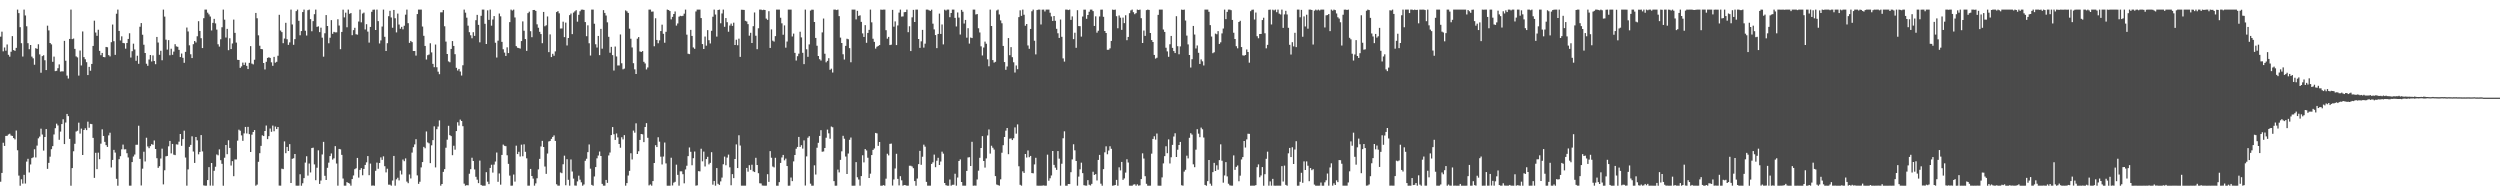 <?xml version="1.0" encoding="UTF-8"?>
<svg xmlns="http://www.w3.org/2000/svg" width="1920" height="150">
  <path d="M0 28.158h1v111.405H0zM1 24.310h1v108.504H1zM2 39.431h1v70.185H2zM3 36.453h1v75.614H3zM4 38.899h1v65.507H4zM5 34.162h1v70.151H5zM6 42.064h1v61.204H6zM7 43.513h1v59.208H7zM8 39.727h1v64.381H8zM9 27.764h1v76.626H9zM10 38.467h1v67.556H10zM11 39.044h1v67.992H11zM12 36.783h1v63.471H12zM13 7.382h1v108.001H13zM14 10.103h1v124.764H14zM15 20.882h1v121.736H15zM16 33.173h1v104.483H16zM17 43.428h1v97.560H17zM18 7.382h1v126.890H18zM19 11.853h1v129.105H19zM20 20.162h1v103.967H20zM21 33.190h1v88.773H21zM22 37.767h1v94.682H22zM23 34.546h1v91.785H23zM24 43.446h1v77.984H24zM25 44.815h1v75.996H25zM26 49.691h1v64.939H26zM27 37.000h1v83.955H27zM28 37.537h1v74.265H28zM29 34.016h1v72.206H29zM30 41.754h1v63.174H30zM31 55.840h1v42.992H31zM32 43.135h1v60.198H32zM33 42.434h1v73.234H33zM34 46.259h1v58.977H34zM35 53.831h1v45.311H35zM36 19.721h1v109.980H36zM37 23.341h1v101.718H37zM38 33.040h1v87.290H38zM39 34.102h1v80.494H39zM40 47.441h1v64.804H40zM41 43.451h1v59.839H41zM42 54.650h1v43.783H42zM43 54.400h1v40.590H43zM44 52.360h1v43.985H44zM45 49.443h1v57.922H45zM46 54.979h1v46.080H46zM47 54.758h1v40.517H47zM48 54.859h1v36.722H48zM49 31.384h1v79.237H49zM50 46.643h1v47.440H50zM51 58.083h1v29.417H51zM52 60.309h1v28.897H52zM53 29.882h1v76.743H53zM54 7.382h1v135.236H54zM55 30.076h1v99.025H55zM56 29.595h1v86.602H56zM57 37.536h1v72.902H57zM58 43.328h1v57.699H58zM59 44.084h1v56.305H59zM60 58.046h1v36.160H60zM61 38.819h1v63.797H61zM62 50.295h1v48.494H62zM63 24.142h1v94.915H63zM64 43.873h1v55.959H64zM65 45.495h1v52.992H65zM66 47.766h1v52.196H66zM67 57.648h1v35.781H67zM68 51.353h1v46.756H68zM69 54.304h1v40.825H69zM70 49.122h1v46.224H70zM71 35.279h1v70.593H71zM72 15.890h1v120.726H72zM73 24.999h1v92.345H73zM74 27.515h1v102.396H74zM75 22.853h1v94.384H75zM76 39.052h1v83.218H76zM77 42.415h1v67.927H77zM78 40.667h1v58.662H78zM79 43.783h1v60.600H79zM80 43.960h1v64.985H80zM81 36.056h1v75.409H81zM82 36.293h1v76.533H82zM83 42.361h1v61.605H83zM84 43.331h1v58.583H84zM85 32.390h1v96.230H85zM86 18.827h1v103.982H86zM87 31.625h1v83.466H87zM88 42.147h1v75.072H88zM89 10.528h1v126.775H89zM90 7.382h1v135.236H90zM91 23.752h1v98.490H91zM92 31.074h1v88.867H92zM93 27.879h1v86.817H93zM94 32.957h1v78.077H94zM95 33.208h1v81.543H95zM96 37.363h1v77.283H96zM97 33.034h1v84.649H97zM98 29.890h1v91.021H98zM99 25.572h1v117.046H99zM100 44.188h1v98.430H100zM101 39.336h1v85.109H101zM102 33.558h1v86.660H102zM103 37.971h1v80.721H103zM104 46.675h1v64.548H104zM105 42.791h1v68.381H105zM106 48.981h1v47.604H106zM107 20.547h1v101.442H107zM108 17.700h1v124.747H108zM109 26.697h1v102.864H109zM110 34.334h1v82.197H110zM111 40.707h1v83.294H111zM112 48.928h1v56.839H112zM113 50.510h1v61.969H113zM114 45.720h1v68.101H114zM115 42.234h1v70.011H115zM116 47.196h1v63.507H116zM117 42.534h1v68.661H117zM118 46.865h1v61.004H118zM119 49.330h1v65.106H119zM120 28.367h1v93.124H120zM121 32.667h1v96.241H121zM122 42.086h1v85.576H122zM123 39.037h1v82.694H123zM124 46.263h1v67.903H124zM125 7.382h1v134.232H125zM126 12.745h1v118.019H126zM127 30.473h1v89.594H127zM128 38.115h1v81.647H128zM129 30.804h1v81.602H129zM130 42.442h1v65.800H130zM131 37.446h1v80.347H131zM132 42.106h1v68.429H132zM133 39.609h1v79.163H133zM134 33.927h1v85.211H134zM135 35.625h1v75.205H135zM136 35.964h1v75.108H136zM137 38.280h1v70.510H137zM138 43.833h1v59.087H138zM139 41.090h1v70.866H139zM140 44.406h1v62.454H140zM141 48.241h1v52.107H141zM142 39.856h1v81.130H142zM143 21.131h1v121.486H143zM144 24.172h1v105.905H144zM145 34.838h1v77.954H145zM146 41.683h1v69.570H146zM147 44.592h1v60.094H147zM148 33.941h1v82.411H148zM149 31.503h1v93.628H149zM150 32.625h1v72.603H150zM151 27.852h1v79.921H151zM152 16.291h1v102.233H152zM153 23.748h1v92.956H153zM154 29.346h1v74.383H154zM155 36.914h1v79.359H155zM156 13.960h1v128.448H156zM157 7.382h1v135.236H157zM158 7.382h1v135.234H158zM159 9.709h1v128.598H159zM160 11.072h1v117.272H160zM161 12.678h1v129.888H161zM162 23.386h1v101.805H162zM163 17.559h1v125.059H163zM164 14.466h1v116.705H164zM165 17.946h1v110.125H165zM166 22.728h1v95.909H166zM167 34.021h1v85.288H167zM168 35.814h1v78.917H168zM169 30.144h1v92.893H169zM170 20.957h1v104.858H170zM171 7.382h1v135.236H171zM172 15.101h1v106.018H172zM173 28.799h1v82.579H173zM174 22.146h1v96.266H174zM175 38.557h1v69.158H175zM176 29.395h1v84.210H176zM177 37.677h1v89.462H177zM178 33.383h1v90.379H178zM179 15.043h1v120.266H179zM180 25.248h1v97.208H180zM181 32.742h1v89.713H181zM182 45.910h1v62.141H182zM183 46.073h1v53.492H183zM184 52.103h1v48.321H184zM185 50.988h1v53.021H185zM186 48.098h1v60.062H186zM187 49.869h1v52.563H187zM188 48.042h1v49.463H188zM189 50.574h1v51.911H189zM190 53.029h1v44.405H190zM191 48.259h1v54.765H191zM192 35.434h1v81.282H192zM193 48.853h1v54.579H193zM194 49.449h1v51.909H194zM195 45.852h1v54.031H195zM196 9.936h1v132.682H196zM197 14.048h1v127.735H197zM198 27.117h1v97.129H198zM199 35.113h1v82.549H199zM200 37.649h1v74.380H200zM201 37.814h1v66.108H201zM202 48.374h1v56.108H202zM203 53.357h1v47.249H203zM204 47.455h1v48.958H204zM205 44.475h1v62.400H205zM206 43.969h1v60.579H206zM207 44.475h1v54.244H207zM208 47.853h1v53.386H208zM209 50.545h1v45.903H209zM210 43.672h1v57.137H210zM211 48.108h1v49.043H211zM212 47.476h1v51.655H212zM213 42.798h1v54.751H213zM214 11.346h1v131.205H214zM215 23.439h1v119.179H215zM216 24.674h1v104.884H216zM217 33.155h1v96.740H217zM218 29.577h1v79.002H218zM219 17.516h1v100.127H219zM220 30.159h1v82.664H220zM221 34.453h1v81.510H221zM222 32.549h1v78.131H222zM223 7.383h1v133.145H223zM224 18.788h1v103.165H224zM225 34.409h1v87.134H225zM226 30.078h1v88.181H226zM227 8.574h1v134.044H227zM228 7.382h1v135.236H228zM229 15.972h1v126.646H229zM230 27.079h1v106.779H230zM231 23.873h1v118.745H231zM232 9.285h1v131.445H232zM233 7.382h1v129.417H233zM234 23.616h1v101.250H234zM235 27.278h1v92.718H235zM236 7.841h1v126.995H236zM237 7.382h1v118.227H237zM238 14.691h1v117.744H238zM239 23.990h1v89.718H239zM240 16.255h1v97.158H240zM241 10.902h1v115.335H241zM242 7.382h1v131.020H242zM243 20.656h1v108.183H243zM244 20.248h1v95.210H244zM245 24.681h1v116.561H245zM246 21.235h1v117.437H246zM247 28.941h1v89.703H247zM248 43.501h1v65.450H248zM249 25.563h1v109.432H249zM250 11.589h1v126.626H250zM251 19.976h1v108.875H251zM252 33.224h1v91.701H252zM253 28.992h1v90.848H253zM254 15.444h1v102.429H254zM255 25.951h1v96.643H255zM256 24.489h1v97.096H256zM257 24.894h1v87.354H257zM258 24.809h1v100.809H258zM259 14.793h1v127.825H259zM260 19.617h1v94.775H260zM261 37.794h1v76.894H261zM262 24.530h1v94.414H262zM263 7.406h1v129.711H263zM264 13.371h1v129.247H264zM265 9.739h1v132.879H265zM266 20.944h1v118.959H266zM267 7.382h1v133.101H267zM268 10.624h1v130.307H268zM269 10.039h1v132.579H269zM270 27.027h1v110.513H270zM271 23.145h1v111.633H271zM272 21.340h1v108.592H272zM273 26.340h1v102.902H273zM274 26.643h1v94.646H274zM275 16.564h1v119.848H275zM276 7.382h1v123.071H276zM277 17.140h1v111.981H277zM278 10.392h1v124.204H278zM279 9.662h1v120.087H279zM280 22.620h1v104.026H280zM281 18.591h1v106.055H281zM282 24.256h1v95.601H282zM283 32.721h1v101.814H283zM284 20.709h1v104.953H284zM285 9.064h1v133.554H285zM286 7.470h1v134.963H286zM287 7.382h1v135.236H287zM288 23.034h1v108.159H288zM289 7.382h1v117.508H289zM290 16.243h1v113.371H290zM291 33.401h1v91.774H291zM292 31.029h1v89.836H292zM293 20.378h1v102.387H293zM294 7.382h1v112.675H294zM295 28.239h1v99.412H295zM296 39.173h1v93.239H296zM297 33.154h1v96.409H297zM298 12.441h1v129.392H298zM299 8.317h1v133.495H299zM300 13.432h1v129.185H300zM301 21.278h1v117.345H301zM302 7.654h1v112.128H302zM303 14.004h1v128.612H303zM304 24.870h1v112.837H304zM305 10.466h1v126.033H305zM306 18.849h1v119.680H306zM307 22.053h1v108.944H307zM308 20.652h1v113.341H308zM309 22.550h1v99.945H309zM310 19.776h1v104.001H310zM311 11.244h1v110.390H311zM312 7.382h1v132.066H312zM313 17.815h1v122.887H313zM314 32.926h1v101.066H314zM315 31.415h1v105.644H315zM316 32.351h1v84.825H316zM317 39.168h1v73.903H317zM318 39.162h1v71.753H318zM319 42.685h1v64.221H319zM320 10.816h1v123.879H320zM321 7.382h1v133.843H321zM322 7.383h1v132.166H322zM323 7.382h1v121.157H323zM324 20.385h1v104.077H324zM325 27.520h1v85.268H325zM326 35.292h1v78.555H326zM327 45.720h1v55.247H327zM328 42.393h1v66.968H328zM329 41.876h1v68.192H329zM330 33.221h1v92.046H330zM331 40.230h1v71.390H331zM332 49.066h1v58.558H332zM333 51.587h1v45.433H333zM334 34.189h1v94.393H334zM335 51.677h1v47.541H335zM336 55.042h1v42.121H336zM337 56.992h1v35.471H337zM338 9.496h1v133.122H338zM339 9.494h1v131.808H339zM340 7.714h1v124.276H340zM341 20.160h1v109.712H341zM342 31.942h1v81.501H342zM343 41.468h1v65.777H343zM344 47.151h1v49.450H344zM345 47.839h1v55.952H345zM346 37.601h1v66.944H346zM347 31.534h1v87.638H347zM348 35.275h1v76.627H348zM349 41.617h1v73.348H349zM350 52.086h1v48.552H350zM351 54.177h1v39.723H351zM352 52.936h1v43.502H352zM353 54.928h1v36.909H353zM354 58.034h1v34.913H354zM355 50.124h1v46.791H355zM356 7.382h1v133.665H356zM357 9.732h1v132.886H357zM358 13.547h1v128.611H358zM359 19.731h1v122.618H359zM360 24.738h1v108.673H360zM361 27.093h1v102.842H361zM362 29.377h1v91.774H362zM363 24.720h1v98.908H363zM364 27.553h1v102.611H364zM365 15.531h1v120.237H365zM366 11.436h1v126.541H366zM367 19.075h1v121.588H367zM368 32.490h1v90.829H368zM369 12.152h1v129.867H369zM370 7.382h1v135.236H370zM371 7.382h1v135.236H371zM372 18.294h1v124.324H372zM373 33.778h1v98.448H373zM374 7.922h1v131.599H374zM375 15.269h1v126.169H375zM376 7.382h1v121.590H376zM377 19.709h1v106.821H377zM378 15.009h1v117.556H378zM379 12.348h1v114.049H379zM380 32.843h1v91.235H380zM381 44.195h1v72.940H381zM382 31.217h1v108.399H382zM383 10.379h1v122.838H383zM384 12.520h1v129.330H384zM385 32.143h1v86.861H385zM386 37.815h1v73.256H386zM387 40.410h1v71.579H387zM388 42.969h1v69.337H388zM389 36.344h1v82.881H389zM390 40.737h1v85.105H390zM391 16.987h1v117.861H391zM392 7.382h1v135.236H392zM393 8.086h1v134.468H393zM394 7.382h1v126.672H394zM395 13.426h1v126.029H395zM396 35.407h1v76.480H396zM397 36.638h1v81.693H397zM398 36.916h1v79.647H398zM399 37.328h1v82.895H399zM400 31.522h1v79.598H400zM401 16.441h1v103.551H401zM402 23.602h1v87.244H402zM403 29.995h1v86.565H403zM404 39.071h1v82.547H404zM405 10.086h1v132.532H405zM406 8.952h1v133.666H406zM407 23.939h1v105.823H407zM408 28.566h1v106.584H408zM409 7.667h1v129.488H409zM410 7.614h1v135.004H410zM411 8.407h1v132.448H411zM412 18.706h1v118.207H412zM413 21.276h1v108.814H413zM414 24.402h1v97.616H414zM415 26.179h1v86.322H415zM416 33.201h1v74.964H416zM417 9.163h1v103.715H417zM418 20.185h1v107.690H418zM419 19.410h1v114.102H419zM420 12.668h1v105.221H420zM421 40.057h1v68.572H421zM422 26.437h1v81.784H422zM423 43.819h1v62.835H423zM424 41.343h1v63.815H424zM425 42.826h1v61.172H425zM426 39.479h1v68.748H426zM427 9.263h1v132.263H427zM428 8.550h1v134.068H428zM429 10.253h1v132.360H429zM430 21.932h1v110.522H430zM431 21.856h1v111.179H431zM432 16.661h1v109.484H432zM433 28.498h1v91.046H433zM434 17.378h1v124.914H434zM435 34.910h1v87.367H435zM436 29.190h1v108.912H436zM437 11.632h1v130.986H437zM438 10.405h1v112.063H438zM439 26.209h1v105.551H439zM440 9.661h1v127.490H440zM441 8.717h1v133.795H441zM442 7.837h1v134.781H442zM443 16.663h1v122.673H443zM444 11.390h1v123.522H444zM445 8.672h1v129.337H445zM446 7.425h1v132.611H446zM447 7.382h1v135.236H447zM448 7.632h1v134.051H448zM449 16.972h1v106.530H449zM450 27.814h1v94.118H450zM451 19.469h1v97.365H451zM452 33.229h1v77.741H452zM453 42.650h1v86.894H453zM454 7.382h1v134.582H454zM455 7.382h1v135.236H455zM456 18.229h1v117.279H456zM457 34.015h1v94.289H457zM458 36.497h1v85.114H458zM459 27.617h1v91.838H459zM460 42.348h1v74.047H460zM461 22.174h1v97.614H461zM462 37.371h1v103.825H462zM463 7.790h1v134.827H463zM464 9.920h1v132.697H464zM465 11.942h1v126.270H465zM466 17.136h1v123.307H466zM467 28.240h1v91.155H467zM468 40.483h1v76.649H468zM469 36.017h1v67.709H469zM470 42.346h1v55.264H470zM471 54.185h1v48.952H471zM472 35.748h1v71.724H472zM473 43.365h1v59.120H473zM474 50.278h1v55.243H474zM475 50.289h1v60.311H475zM476 26.463h1v86.990H476zM477 48.581h1v56.848H477zM478 53.235h1v53.827H478zM479 52.686h1v51.098H479zM480 7.966h1v134.651H480zM481 8.690h1v131.930H481zM482 9.922h1v124.903H482zM483 21.993h1v109.245H483zM484 29.745h1v87.977H484zM485 36.472h1v85.976H485zM486 48.534h1v51.767H486zM487 53.270h1v48.603H487zM488 56.807h1v37.917H488zM489 29.705h1v88.543H489zM490 28.485h1v87.665H490zM491 39.509h1v67.951H491zM492 39.955h1v62.977H492zM493 39.195h1v63.955H493zM494 47.447h1v61.714H494zM495 48.750h1v48.788H495zM496 53.324h1v41.238H496zM497 51.797h1v54.032H497zM498 7.382h1v135.022H498zM499 7.382h1v134.254H499zM500 8.938h1v133.680H500zM501 8.882h1v130.178H501zM502 35.535h1v89.656H502zM503 14.012h1v97.511H503zM504 30.652h1v82.315H504zM505 33.238h1v72.190H505zM506 30.959h1v77.833H506zM507 23.868h1v96.437H507zM508 18.935h1v107.379H508zM509 25.972h1v94.221H509zM510 32.829h1v76.622H510zM511 24.433h1v101.069H511zM512 7.382h1v135.236H512zM513 7.691h1v134.927H513zM514 8.522h1v134.096H514zM515 14.913h1v106.241H515zM516 12.956h1v129.466H516zM517 10.772h1v129.524H517zM518 8.806h1v130.812H518zM519 19.645h1v106.823H519zM520 18.022h1v116.277H520zM521 12.781h1v129.837H521zM522 12.159h1v119.426H522zM523 12.401h1v119.207H523zM524 12.134h1v121.639H524zM525 10.472h1v130.326H525zM526 7.382h1v122.768H526zM527 26.638h1v100.623H527zM528 41.267h1v78.638H528zM529 41.596h1v71.657H529zM530 22.920h1v93.644H530zM531 27.574h1v99.334H531zM532 36.461h1v85.036H532zM533 37.496h1v78.890H533zM534 8.791h1v133.826H534zM535 7.382h1v134.937H535zM536 7.385h1v124.051H536zM537 7.386h1v124.259H537zM538 13.899h1v100.340H538zM539 33.851h1v90.044H539zM540 37.623h1v78.787H540zM541 28.072h1v99.776H541zM542 35.060h1v87.122H542zM543 23.162h1v97.258H543zM544 30.865h1v95.386H544zM545 33.358h1v91.705H545zM546 23.661h1v93.214H546zM547 12.860h1v128.967H547zM548 7.382h1v131.587H548zM549 11.141h1v131.476H549zM550 28.098h1v100.977H550zM551 7.704h1v133.467H551zM552 7.382h1v134.669H552zM553 17.881h1v121.427H553zM554 10.364h1v126.047H554zM555 7.382h1v118.767H555zM556 20.599h1v99.662H556zM557 13.900h1v113.027H557zM558 17.067h1v103.976H558zM559 24.357h1v94.361H559zM560 19.611h1v108.904H560zM561 18.131h1v124.148H561zM562 19.870h1v113.847H562zM563 17.384h1v119.411H563zM564 34.563h1v87.542H564zM565 30.506h1v80.379H565zM566 34.740h1v94.313H566zM567 29.684h1v74.219H567zM568 43.672h1v68.095H568zM569 7.485h1v135.117H569zM570 7.549h1v135.067H570zM571 7.627h1v134.991H571zM572 15.951h1v126.666H572zM573 16.498h1v112.473H573zM574 18.513h1v113.333H574zM575 27.408h1v99.455H575zM576 25.194h1v105.262H576zM577 33.026h1v93.513H577zM578 20.146h1v111.437H578zM579 9.576h1v122.585H579zM580 27.462h1v93.730H580zM581 37.810h1v88.922H581zM582 21.722h1v111.310H582zM583 7.382h1v133.357H583zM584 7.382h1v133.519H584zM585 7.758h1v134.709H585zM586 7.476h1v135.142H586zM587 7.682h1v134.936H587zM588 14.303h1v128.313H588zM589 15.270h1v118.532H589zM590 8.592h1v131.075H590zM591 36.820h1v79.252H591zM592 22.554h1v98.587H592zM593 31.209h1v96.709H593zM594 31.964h1v96.620H594zM595 27.731h1v93.443H595zM596 7.382h1v135.236H596zM597 7.382h1v135.236H597zM598 7.382h1v132.479H598zM599 13.619h1v111.514H599zM600 17.920h1v103.014H600zM601 26.653h1v92.336H601zM602 19.531h1v103.596H602zM603 36.612h1v85.194H603zM604 31.898h1v95.615H604zM605 7.382h1v135.236H605zM606 7.382h1v135.231H606zM607 7.384h1v128.950H607zM608 27.989h1v111.112H608zM609 25.802h1v98.138H609zM610 40.621h1v78.398H610zM611 46.471h1v67.781H611zM612 43.150h1v69.679H612zM613 41.201h1v63.950H613zM614 24.385h1v88.480H614zM615 28.737h1v82.768H615zM616 40.563h1v73.584H616zM617 49.252h1v58.578H617zM618 7.382h1v135.110H618zM619 37.846h1v82.253H619zM620 43.648h1v62.112H620zM621 34.093h1v70.511H621zM622 8.147h1v132.927H622zM623 7.439h1v135.179H623zM624 7.484h1v135.104H624zM625 16.912h1v110.088H625zM626 29.147h1v104.881H626zM627 35.148h1v78.315H627zM628 43.003h1v66.656H628zM629 45.444h1v58.951H629zM630 46.509h1v53.464H630zM631 24.876h1v91.662H631zM632 14.251h1v102.060H632zM633 41.259h1v72.398H633zM634 47.873h1v57.913H634zM635 46.753h1v52.772H635zM636 44.677h1v57.743H636zM637 53.624h1v52.920H637zM638 52.756h1v44.426H638zM639 55.716h1v42.030H639zM640 7.382h1v131.731H640zM641 7.382h1v135.236H641zM642 7.718h1v134.896H642zM643 7.383h1v122.890H643zM644 12.407h1v120.001H644zM645 28.882h1v93.877H645zM646 33.007h1v83.192H646zM647 41.701h1v62.604H647zM648 45.700h1v60.837H648zM649 35.237h1v84.981H649zM650 29.736h1v103.902H650zM651 30.148h1v87.789H651zM652 36.988h1v70.364H652zM653 47.796h1v57.826H653zM654 7.382h1v135.236H654zM655 7.382h1v135.236H655zM656 7.382h1v135.224H656zM657 14.888h1v109.606H657zM658 8.311h1v127.823H658zM659 12.183h1v125.711H659zM660 11.753h1v130.864H660zM661 16.817h1v118.427H661zM662 25.659h1v93.579H662zM663 28.340h1v96.385H663zM664 19.296h1v95.168H664zM665 32.856h1v82.693H665zM666 25.284h1v95.845H666zM667 22.951h1v113.754H667zM668 7.382h1v125.990H668zM669 17.169h1v101.931H669zM670 29.743h1v85.406H670zM671 32.156h1v81.881H671zM672 37.324h1v64.792H672zM673 35.867h1v66.584H673zM674 35.298h1v76.718H674zM675 34.634h1v74.430H675zM676 7.382h1v135.236H676zM677 7.523h1v135.095H677zM678 7.383h1v134.743H678zM679 7.384h1v135.233H679zM680 23.170h1v114.036H680zM681 29.695h1v88.390H681zM682 28.330h1v91.005H682zM683 34.590h1v75.875H683zM684 34.322h1v75.950H684zM685 7.553h1v134.921H685zM686 20.501h1v117.314H686zM687 16.424h1v112.975H687zM688 34.623h1v83.487H688zM689 19.565h1v117.828H689zM690 9.669h1v132.714H690zM691 7.382h1v127.928H691zM692 12.765h1v125.744H692zM693 12.588h1v130.030H693zM694 9.364h1v132.727H694zM695 9.194h1v133.033H695zM696 7.382h1v135.236H696zM697 24.712h1v117.906H697zM698 20.150h1v107.136H698zM699 39.195h1v88.099H699zM700 13.297h1v114.540H700zM701 7.603h1v121.571H701zM702 16.902h1v122.169H702zM703 7.382h1v135.236H703zM704 7.382h1v129.743H704zM705 29.976h1v96.090H705zM706 36.781h1v79.086H706zM707 31.734h1v94.842H707zM708 22.948h1v97.414H708zM709 36.541h1v74.547H709zM710 33.544h1v79.097H710zM711 7.382h1v132.316H711zM712 7.382h1v135.212H712zM713 7.861h1v134.726H713zM714 8.376h1v134.241H714zM715 7.445h1v118.476H715zM716 18.152h1v106.544H716zM717 22.597h1v96.155H717zM718 26.929h1v101.460H718zM719 36.955h1v86.476H719zM720 26.043h1v95.123H720zM721 10.429h1v116.310H721zM722 26.064h1v97.979H722zM723 18.775h1v97.699H723zM724 34.089h1v83.942H724zM725 7.445h1v133.113H725zM726 8.096h1v134.158H726zM727 7.382h1v135.236H727zM728 7.382h1v135.236H728zM729 13.193h1v124.662H729zM730 9.978h1v132.639H730zM731 7.383h1v134.566H731zM732 7.382h1v134.496H732zM733 13.720h1v119.717H733zM734 20.344h1v122.274H734zM735 9.566h1v126.755H735zM736 13.495h1v110.147H736zM737 26.497h1v95.902H737zM738 7.560h1v132.222H738zM739 8.994h1v133.624H739zM740 18.088h1v124.529H740zM741 15.286h1v127.332H741zM742 28.921h1v102.352H742zM743 21.643h1v99.271H743zM744 33.501h1v87.224H744zM745 28.812h1v98.687H745zM746 29.229h1v79.654H746zM747 7.382h1v135.236H747zM748 7.382h1v135.118H748zM749 11.090h1v131.526H749zM750 10.822h1v127.005H750zM751 21.690h1v109.407H751zM752 24.929h1v96.260H752zM753 35.605h1v78.035H753zM754 42.599h1v61.961H754zM755 36.517h1v87.125H755zM756 31.938h1v96.773H756zM757 33.594h1v88.078H757zM758 45.579h1v58.481H758zM759 50.889h1v48.528H759zM760 7.382h1v110.589H760zM761 19.983h1v91.940H761zM762 46.148h1v67.313H762zM763 48.080h1v66.805H763zM764 47.438h1v87.806H764zM765 8.053h1v133.644H765zM766 7.382h1v134.817H766zM767 11.100h1v131.518H767zM768 15.658h1v122.078H768zM769 17.881h1v99.399H769zM770 35.268h1v76.246H770zM771 47.691h1v57.515H771zM772 53.607h1v46.741H772zM773 51.028h1v47.278H773zM774 29.232h1v89.173H774zM775 42.368h1v64.124H775zM776 36.210h1v70.075H776zM777 43.930h1v63.634H777zM778 47.812h1v58.363H778zM779 55.725h1v42.122H779zM780 50.280h1v52.374H780zM781 53.127h1v42.410H781zM782 13.138h1v114.540H782zM783 7.923h1v133.983H783zM784 12.195h1v130.423H784zM785 7.382h1v124.199H785zM786 11.312h1v121.499H786zM787 19.739h1v98.511H787zM788 18.426h1v102.574H788zM789 34.914h1v80.643H789zM790 37.492h1v83.225H790zM791 22.208h1v97.565H791zM792 8.629h1v124.299H792zM793 7.382h1v125.753H793zM794 31.300h1v94.935H794zM795 41.790h1v79.404H795zM796 7.731h1v134.887H796zM797 7.382h1v135.236H797zM798 7.382h1v135.236H798zM799 18.806h1v123.812H799zM800 7.400h1v135.128H800zM801 7.382h1v135.005H801zM802 8.819h1v133.799H802zM803 7.383h1v135.234H803zM804 7.382h1v111.391H804zM805 7.382h1v131.412H805zM806 9.803h1v127.114H806zM807 12.621h1v122.141H807zM808 16.098h1v99.886H808zM809 12.280h1v114.353H809zM810 15.996h1v112.768H810zM811 22.132h1v108.335H811zM812 25.542h1v90.494H812zM813 29.121h1v92.712H813zM814 15.007h1v127.610H814zM815 28.253h1v97.504H815zM816 44.847h1v61.326H816zM817 47.305h1v53.572H817zM818 7.382h1v135.236H818zM819 7.382h1v135.236H819zM820 7.723h1v133.611H820zM821 7.382h1v133.965H821zM822 15.266h1v116.988H822zM823 12.578h1v109.855H823zM824 30.063h1v80.734H824zM825 25.159h1v90.301H825zM826 36.696h1v86.950H826zM827 7.842h1v134.776H827zM828 20.026h1v115.620H828zM829 20.106h1v109.958H829zM830 28.097h1v96.819H830zM831 12.681h1v120.293H831zM832 7.431h1v134.807H832zM833 7.400h1v135.131H833zM834 14.421h1v128.197H834zM835 11.537h1v126.822H835zM836 8.994h1v132.880H836zM837 7.382h1v135.038H837zM838 7.382h1v133.816H838zM839 8.527h1v123.373H839zM840 19.911h1v114.431H840zM841 12.533h1v121.224H841zM842 25.068h1v113.540H842zM843 23.586h1v99.228H843zM844 12.623h1v106.340H844zM845 7.417h1v133.633H845zM846 7.382h1v135.236H846zM847 12.908h1v116.965H847zM848 23.800h1v93.196H848zM849 25.335h1v87.046H849zM850 38.228h1v80.256H850zM851 38.204h1v77.429H851zM852 37.131h1v75.197H852zM853 31.423h1v82.842H853zM854 7.382h1v135.236H854zM855 7.624h1v134.793H855zM856 7.385h1v134.672H856zM857 12.448h1v125.712H857zM858 21.716h1v120.902H858zM859 11.898h1v116.591H859zM860 13.569h1v117.312H860zM861 22.923h1v101.417H861zM862 13.522h1v124.625H862zM863 17.765h1v119.239H863zM864 11.701h1v120.867H864zM865 30.861h1v91.469H865zM866 28.351h1v96.475H866zM867 10.146h1v132.436H867zM868 8.000h1v134.618H868zM869 7.382h1v135.236H869zM870 9.360h1v132.432H870zM871 10.888h1v130.634H871zM872 10.091h1v132.527H872zM873 7.394h1v134.168H873zM874 7.705h1v134.912H874zM875 7.382h1v134.937H875zM876 13.959h1v123.551H876zM877 32.999h1v84.760H877zM878 23.423h1v98.316H878zM879 27.526h1v107.784H879zM880 7.770h1v133.398H880zM881 7.382h1v135.236H881zM882 7.622h1v134.996H882zM883 25.320h1v117.297H883zM884 30.755h1v87.236H884zM885 32.236h1v74.483H885zM886 42.171h1v62.491H886zM887 45.002h1v62.234H887zM888 44.347h1v58.181H888zM889 11.410h1v131.208H889zM890 7.382h1v135.236H890zM891 7.382h1v135.236H891zM892 7.382h1v128.854H892zM893 22.655h1v102.827H893zM894 24.512h1v95.391H894zM895 36.645h1v75.707H895zM896 39.475h1v78.163H896zM897 43.603h1v63.468H897zM898 34.005h1v91.524H898zM899 27.612h1v93.174H899zM900 36.742h1v74.498H900zM901 39.205h1v65.662H901zM902 40.734h1v61.635H902zM903 12.438h1v108.119H903zM904 35.499h1v79.495H904zM905 41.686h1v69.651H905zM906 35.657h1v73.367H906zM907 7.382h1v134.901H907zM908 7.631h1v134.986H908zM909 7.382h1v124.419H909zM910 15.776h1v114.617H910zM911 27.342h1v92.234H911zM912 34.117h1v87.517H912zM913 42.221h1v63.621H913zM914 51.871h1v50.403H914zM915 45.490h1v57.882H915zM916 19.922h1v106.301H916zM917 26.506h1v101.899H917zM918 37.216h1v77.747H918zM919 34.910h1v64.297H919zM920 40.562h1v62.084H920zM921 49.096h1v56.263H921zM922 45.597h1v52.413H922zM923 47.089h1v52.212H923zM924 50.278h1v55.322H924zM925 7.382h1v134.639H925zM926 7.382h1v135.236H926zM927 7.383h1v131.706H927zM928 9.039h1v113.827H928zM929 19.314h1v121.738H929zM930 28.073h1v114.545H930zM931 40.836h1v91.380H931zM932 40.150h1v84.929H932zM933 25.796h1v105.530H933zM934 26.318h1v100.650H934zM935 23.908h1v106.452H935zM936 33.754h1v89.240H936zM937 32.509h1v78.355H937zM938 25.659h1v97.799H938zM939 21.928h1v118.368H939zM940 7.382h1v127.375H940zM941 14.680h1v109.855H941zM942 9.109h1v126.352H942zM943 7.384h1v133.703H943zM944 7.382h1v134.942H944zM945 7.834h1v134.784H945zM946 15.310h1v127.307H946zM947 25.161h1v94.194H947zM948 29.956h1v100.489H948zM949 35.496h1v92.647H949zM950 37.135h1v89.936H950zM951 16.917h1v122.299H951zM952 15.967h1v118.927H952zM953 36.143h1v86.327H953zM954 42.514h1v78.117H954zM955 42.731h1v65.569H955zM956 42.254h1v71.076H956zM957 38.009h1v69.058H957zM958 39.957h1v62.770H958zM959 48.113h1v54.695H959zM960 8.594h1v134.024H960zM961 7.531h1v135.087H961zM962 7.384h1v135.232H962zM963 14.977h1v127.641H963zM964 9.649h1v132.535H964zM965 27.791h1v100.593H965zM966 29.381h1v96.892H966zM967 26.093h1v110.046H967zM968 26.052h1v108.704H968zM969 15.435h1v112.858H969zM970 13.601h1v129.017H970zM971 25.530h1v108.230H971zM972 37.136h1v84.839H972zM973 34.454h1v82.048H973zM974 7.525h1v135.093H974zM975 7.382h1v131.947H975zM976 18.799h1v123.818H976zM977 7.425h1v129.920H977zM978 7.984h1v134.634H978zM979 7.382h1v135.236H979zM980 9.360h1v133.249H980zM981 7.382h1v135.204H981zM982 10.505h1v132.112H982zM983 11.105h1v131.513H983zM984 7.382h1v120.231H984zM985 21.407h1v118.013H985zM986 11.072h1v116.104H986zM987 8.280h1v133.708H987zM988 11.084h1v131.534H988zM989 21.339h1v96.397H989zM990 34.411h1v79.220H990zM991 41.859h1v78.769H991zM992 32.386h1v80.721H992zM993 35.616h1v90.324H993zM994 25.180h1v89.653H994zM995 36.191h1v72.244H995zM996 7.382h1v135.236H996zM997 7.382h1v135.235H997zM998 13.253h1v126.378H998zM999 7.576h1v125.139H999zM1000 28.230h1v112.171H1000zM1001 12.598h1v111.355H1001zM1002 20.319h1v110.227H1002zM1003 11.294h1v112.679H1003zM1004 22.022h1v105.284H1004zM1005 7.382h1v131.767H1005zM1006 7.382h1v121.710H1006zM1007 7.679h1v123.045H1007zM1008 34.203h1v95.725H1008zM1009 8.174h1v133.589H1009zM1010 7.382h1v135.236H1010zM1011 7.991h1v134.627H1011zM1012 7.385h1v135.233H1012zM1013 8.028h1v134.590H1013zM1014 7.382h1v132.781H1014zM1015 7.382h1v135.236H1015zM1016 7.382h1v135.236H1016zM1017 21.091h1v118.952H1017zM1018 11.767h1v126.657H1018zM1019 11.587h1v121.690H1019zM1020 10.765h1v131.853H1020zM1021 23.919h1v104.697H1021zM1022 7.382h1v118.042H1022zM1023 8.181h1v134.437H1023zM1024 7.382h1v133.425H1024zM1025 7.759h1v134.304H1025zM1026 10.325h1v128.155H1026zM1027 13.248h1v126.621H1027zM1028 14.275h1v108.653H1028zM1029 17.087h1v105.943H1029zM1030 34.962h1v90.770H1030zM1031 11.332h1v131.286H1031zM1032 7.414h1v135.203H1032zM1033 7.382h1v135.235H1033zM1034 7.689h1v134.929H1034zM1035 7.382h1v132.763H1035zM1036 29.037h1v102.556H1036zM1037 30.225h1v78.359H1037zM1038 41.252h1v70.681H1038zM1039 46.491h1v55.413H1039zM1040 41.842h1v78.602H1040zM1041 30.841h1v95.640H1041zM1042 42.989h1v70.144H1042zM1043 44.491h1v61.949H1043zM1044 40.873h1v69.914H1044zM1045 11.703h1v121.312H1045zM1046 32.827h1v81.709H1046zM1047 38.170h1v72.437H1047zM1048 37.911h1v75.787H1048zM1049 8.223h1v134.378H1049zM1050 7.382h1v135.060H1050zM1051 7.748h1v133.902H1051zM1052 13.715h1v121.590H1052zM1053 25.695h1v99.704H1053zM1054 27.991h1v93.436H1054zM1055 33.141h1v77.445H1055zM1056 26.065h1v88.604H1056zM1057 28.853h1v82.932H1057zM1058 27.867h1v87.085H1058zM1059 21.398h1v106.786H1059zM1060 39.021h1v77.591H1060zM1061 47.181h1v56.707H1061zM1062 43.377h1v67.829H1062zM1063 41.748h1v62.328H1063zM1064 53.300h1v48.009H1064zM1065 54.647h1v43.663H1065zM1066 51.931h1v54.426H1066zM1067 7.865h1v134.724H1067zM1068 8.104h1v134.420H1068zM1069 7.382h1v135.235H1069zM1070 10.677h1v131.940H1070zM1071 37.393h1v97.814H1071zM1072 31.351h1v92.064H1072zM1073 25.927h1v97.923H1073zM1074 36.981h1v86.279H1074zM1075 33.038h1v78.142H1075zM1076 11.720h1v118.812H1076zM1077 7.382h1v124.362H1077zM1078 20.930h1v92.211H1078zM1079 7.382h1v109.211H1079zM1080 7.382h1v133.208H1080zM1081 7.382h1v135.236H1081zM1082 10.045h1v132.572H1082zM1083 7.382h1v135.236H1083zM1084 7.382h1v129.349H1084zM1085 7.728h1v134.427H1085zM1086 7.382h1v134.564H1086zM1087 7.696h1v132.847H1087zM1088 7.523h1v135.094H1088zM1089 17.898h1v116.751H1089zM1090 7.382h1v134.382H1090zM1091 7.433h1v135.185H1091zM1092 7.382h1v115.223H1092zM1093 7.382h1v112.858H1093zM1094 7.746h1v134.872H1094zM1095 16.264h1v126.354H1095zM1096 7.382h1v123.755H1096zM1097 19.460h1v116.724H1097zM1098 22.747h1v95.087H1098zM1099 23.895h1v97.836H1099zM1100 38.790h1v74.230H1100zM1101 42.821h1v64.550H1101zM1102 13.655h1v118.256H1102zM1103 7.383h1v135.235H1103zM1104 7.385h1v135.233H1104zM1105 7.383h1v135.233H1105zM1106 19.047h1v122.610H1106zM1107 24.313h1v108.126H1107zM1108 24.922h1v108.902H1108zM1109 31.728h1v98.989H1109zM1110 25.446h1v102.083H1110zM1111 7.382h1v135.236H1111zM1112 7.382h1v134.361H1112zM1113 8.898h1v133.719H1113zM1114 17.103h1v125.514H1114zM1115 15.201h1v113.435H1115zM1116 7.382h1v135.236H1116zM1117 7.387h1v135.139H1117zM1118 7.382h1v135.236H1118zM1119 7.382h1v135.236H1119zM1120 7.382h1v135.236H1120zM1121 7.382h1v133.897H1121zM1122 7.382h1v135.236H1122zM1123 7.385h1v135.233H1123zM1124 7.382h1v135.236H1124zM1125 7.382h1v135.236H1125zM1126 11.127h1v131.491H1126zM1127 7.657h1v127.639H1127zM1128 8.660h1v118.020H1128zM1129 9.842h1v132.776H1129zM1130 7.543h1v135.075H1130zM1131 7.382h1v131.798H1131zM1132 16.250h1v125.947H1132zM1133 19.725h1v122.893H1133zM1134 18.188h1v116.781H1134zM1135 23.082h1v113.347H1135zM1136 17.197h1v104.311H1136zM1137 31.583h1v88.650H1137zM1138 7.382h1v135.236H1138zM1139 7.452h1v135.119H1139zM1140 7.382h1v135.235H1140zM1141 7.383h1v124.785H1141zM1142 12.990h1v129.609H1142zM1143 21.685h1v120.933H1143zM1144 7.382h1v126.178H1144zM1145 7.382h1v135.099H1145zM1146 13.555h1v125.365H1146zM1147 18.811h1v123.807H1147zM1148 19.158h1v120.120H1148zM1149 17.209h1v118.201H1149zM1150 8.206h1v122.731H1150zM1151 11.040h1v131.088H1151zM1152 12.386h1v130.231H1152zM1153 21.165h1v121.452H1153zM1154 8.650h1v132.094H1154zM1155 10.366h1v132.146H1155zM1156 7.957h1v134.642H1156zM1157 9.268h1v133.350H1157zM1158 7.384h1v135.232H1158zM1159 7.382h1v134.670H1159zM1160 7.968h1v134.650H1160zM1161 7.382h1v135.235H1161zM1162 7.382h1v135.236H1162zM1163 16.491h1v117.356H1163zM1164 13.515h1v129.103H1164zM1165 7.382h1v134.855H1165zM1166 7.382h1v135.057H1166zM1167 12.011h1v130.607H1167zM1168 7.926h1v131.619H1168zM1169 10.982h1v131.636H1169zM1170 14.883h1v118.176H1170zM1171 21.633h1v111.951H1171zM1172 23.107h1v105.333H1172zM1173 7.382h1v124.697H1173zM1174 7.382h1v135.236H1174zM1175 7.897h1v134.682H1175zM1176 7.382h1v135.213H1176zM1177 12.497h1v126.617H1177zM1178 14.548h1v128.070H1178zM1179 31.397h1v94.362H1179zM1180 25.761h1v96.583H1180zM1181 20.237h1v102.104H1181zM1182 7.382h1v111.929H1182zM1183 7.382h1v131.643H1183zM1184 22.749h1v100.751H1184zM1185 27.885h1v86.576H1185zM1186 22.665h1v110.782H1186zM1187 16.619h1v125.999H1187zM1188 7.893h1v134.725H1188zM1189 8.671h1v130.988H1189zM1190 27.205h1v97.813H1190zM1191 8.892h1v133.726H1191zM1192 7.736h1v134.882H1192zM1193 7.409h1v134.225H1193zM1194 7.382h1v135.236H1194zM1195 7.382h1v130.176H1195zM1196 13.841h1v124.032H1196zM1197 7.382h1v130.232H1197zM1198 29.197h1v105.167H1198zM1199 27.756h1v97.381H1199zM1200 12.136h1v113.614H1200zM1201 21.628h1v109.238H1201zM1202 16.946h1v103.563H1202zM1203 27.946h1v90.245H1203zM1204 35.038h1v78.981H1204zM1205 37.532h1v85.851H1205zM1206 33.247h1v91.353H1206zM1207 44.381h1v68.993H1207zM1208 48.148h1v54.937H1208zM1209 19.522h1v118.587H1209zM1210 7.665h1v134.293H1210zM1211 7.382h1v135.191H1211zM1212 7.382h1v135.233H1212zM1213 17.794h1v117.483H1213zM1214 20.061h1v106.733H1214zM1215 22.271h1v96.082H1215zM1216 38.887h1v80.922H1216zM1217 25.416h1v94.094H1217zM1218 27.840h1v93.877H1218zM1219 7.382h1v118.541H1219zM1220 9.687h1v112.862H1220zM1221 26.290h1v92.574H1221zM1222 34.756h1v87.925H1222zM1223 8.891h1v131.463H1223zM1224 8.302h1v134.316H1224zM1225 7.382h1v132.904H1225zM1226 7.382h1v128.990H1226zM1227 7.639h1v132.242H1227zM1228 7.918h1v133.417H1228zM1229 7.382h1v124.964H1229zM1230 7.904h1v132.294H1230zM1231 14.270h1v128.348H1231zM1232 14.148h1v128.470H1232zM1233 7.455h1v128.034H1233zM1234 7.382h1v115.352H1234zM1235 11.291h1v114.733H1235zM1236 7.382h1v134.633H1236zM1237 7.382h1v135.236H1237zM1238 7.382h1v135.236H1238zM1239 26.661h1v115.957H1239zM1240 23.860h1v103.584H1240zM1241 7.484h1v127.323H1241zM1242 30.995h1v111.623H1242zM1243 21.862h1v106.880H1243zM1244 21.269h1v109.943H1244zM1245 7.382h1v134.937H1245zM1246 7.382h1v134.447H1246zM1247 7.385h1v134.516H1247zM1248 7.383h1v135.233H1248zM1249 7.402h1v135.066H1249zM1250 15.631h1v116.354H1250zM1251 23.300h1v103.795H1251zM1252 10.632h1v126.450H1252zM1253 7.382h1v131.053H1253zM1254 7.382h1v135.236H1254zM1255 8.932h1v133.686H1255zM1256 16.642h1v118.797H1256zM1257 17.128h1v122.839H1257zM1258 7.409h1v134.886H1258zM1259 7.458h1v135.160H1259zM1260 7.382h1v134.365H1260zM1261 8.772h1v133.845H1261zM1262 7.382h1v134.965H1262zM1263 9.786h1v131.473H1263zM1264 7.382h1v134.924H1264zM1265 7.869h1v133.329H1265zM1266 7.382h1v135.236H1266zM1267 7.382h1v135.229H1267zM1268 8.199h1v134.419H1268zM1269 7.382h1v135.236H1269zM1270 7.382h1v135.236H1270zM1271 7.382h1v135.236H1271zM1272 7.382h1v133.095H1272zM1273 11.264h1v131.354H1273zM1274 16.213h1v115.999H1274zM1275 7.382h1v132.782H1275zM1276 7.516h1v126.125H1276zM1277 19.157h1v120.548H1277zM1278 7.382h1v134.480H1278zM1279 7.382h1v135.188H1279zM1280 19.688h1v122.876H1280zM1281 7.382h1v135.236H1281zM1282 7.517h1v135.101H1282zM1283 8.070h1v134.547H1283zM1284 7.383h1v128.294H1284zM1285 8.260h1v134.358H1285zM1286 14.193h1v127.936H1286zM1287 23.130h1v119.488H1287zM1288 22.413h1v120.205H1288zM1289 9.917h1v132.701H1289zM1290 7.382h1v133.198H1290zM1291 12.272h1v130.346H1291zM1292 14.315h1v127.777H1292zM1293 23.582h1v102.892H1293zM1294 8.136h1v134.370H1294zM1295 7.382h1v135.236H1295zM1296 7.427h1v130.977H1296zM1297 7.382h1v132.446H1297zM1298 7.382h1v135.236H1298zM1299 7.382h1v134.670H1299zM1300 7.617h1v134.977H1300zM1301 7.671h1v134.947H1301zM1302 7.481h1v135.136H1302zM1303 7.382h1v135.236H1303zM1304 7.384h1v135.234H1304zM1305 7.382h1v130.379H1305zM1306 23.172h1v112.859H1306zM1307 7.382h1v134.670H1307zM1308 7.382h1v135.236H1308zM1309 7.387h1v135.231H1309zM1310 9.707h1v132.369H1310zM1311 7.382h1v135.222H1311zM1312 7.382h1v133.349H1312zM1313 7.382h1v133.495H1313zM1314 7.382h1v133.891H1314zM1315 11.045h1v126.791H1315zM1316 7.466h1v135.151H1316zM1317 7.382h1v135.087H1317zM1318 7.438h1v135.177H1318zM1319 7.449h1v135.144H1319zM1320 18.038h1v116.195H1320zM1321 7.382h1v135.236H1321zM1322 14.110h1v128.507H1322zM1323 13.877h1v124.185H1323zM1324 7.382h1v131.124H1324zM1325 12.335h1v125.741H1325zM1326 15.896h1v124.631H1326zM1327 10.318h1v129.520H1327zM1328 10.861h1v109.569H1328zM1329 17.862h1v122.577H1329zM1330 7.827h1v134.790H1330zM1331 13.011h1v120.382H1331zM1332 7.382h1v113.950H1332zM1333 15.105h1v122.853H1333zM1334 7.382h1v134.719H1334zM1335 7.382h1v135.236H1335zM1336 7.759h1v134.857H1336zM1337 7.773h1v134.845H1337zM1338 7.382h1v135.236H1338zM1339 17.920h1v115.623H1339zM1340 25.860h1v96.507H1340zM1341 27.107h1v90.315H1341zM1342 39.979h1v78.787H1342zM1343 17.456h1v125.162H1343zM1344 20.745h1v117.183H1344zM1345 26.542h1v96.844H1345zM1346 19.718h1v96.297H1346zM1347 23.958h1v94.500H1347zM1348 28.555h1v95.601H1348zM1349 28.240h1v91.439H1349zM1350 38.426h1v75.733H1350zM1351 8.410h1v118.494H1351zM1352 7.382h1v135.146H1352zM1353 7.425h1v134.283H1353zM1354 12.069h1v130.548H1354zM1355 11.190h1v131.427H1355zM1356 29.431h1v113.077H1356zM1357 25.621h1v101.749H1357zM1358 20.621h1v121.996H1358zM1359 11.813h1v123.062H1359zM1360 11.183h1v131.435H1360zM1361 10.878h1v131.510H1361zM1362 7.382h1v135.236H1362zM1363 8.830h1v113.769H1363zM1364 25.581h1v95.965H1364zM1365 7.382h1v135.236H1365zM1366 7.382h1v135.236H1366zM1367 7.418h1v135.199H1367zM1368 7.411h1v135.207H1368zM1369 7.382h1v135.058H1369zM1370 7.542h1v134.706H1370zM1371 7.384h1v133.817H1371zM1372 7.382h1v135.105H1372zM1373 7.382h1v135.236H1373zM1374 7.382h1v135.236H1374zM1375 8.561h1v134.057H1375zM1376 7.382h1v120.222H1376zM1377 7.382h1v121.592H1377zM1378 7.382h1v135.236H1378zM1379 7.382h1v135.236H1379zM1380 7.773h1v134.845H1380zM1381 7.382h1v135.236H1381zM1382 7.382h1v135.236H1382zM1383 7.382h1v135.236H1383zM1384 7.382h1v135.236H1384zM1385 11.686h1v129.629H1385zM1386 34.543h1v96.199H1386zM1387 7.382h1v135.236H1387zM1388 7.383h1v135.201H1388zM1389 10.386h1v131.691H1389zM1390 7.382h1v135.202H1390zM1391 13.009h1v127.250H1391zM1392 7.902h1v117.008H1392zM1393 14.068h1v115.672H1393zM1394 7.383h1v122.742H1394zM1395 14.446h1v127.402H1395zM1396 21.320h1v121.298H1396zM1397 7.992h1v133.672H1397zM1398 9.975h1v125.800H1398zM1399 7.382h1v131.317H1399zM1400 7.641h1v133.941H1400zM1401 7.382h1v135.236H1401zM1402 7.382h1v135.209H1402zM1403 7.382h1v135.236H1403zM1404 7.382h1v135.234H1404zM1405 7.844h1v133.826H1405zM1406 7.382h1v132.487H1406zM1407 7.382h1v135.230H1407zM1408 9.442h1v133.174H1408zM1409 7.382h1v135.154H1409zM1410 7.382h1v135.236H1410zM1411 7.382h1v135.236H1411zM1412 10.040h1v132.578H1412zM1413 7.382h1v135.236H1413zM1414 7.946h1v134.322H1414zM1415 7.382h1v135.236H1415zM1416 7.383h1v135.235H1416zM1417 7.382h1v128.943H1417zM1418 18.795h1v120.937H1418zM1419 12.379h1v130.163H1419zM1420 10.866h1v131.196H1420zM1421 7.394h1v135.224H1421zM1422 17.491h1v124.457H1422zM1423 8.513h1v133.953H1423zM1424 7.382h1v134.932H1424zM1425 7.383h1v135.235H1425zM1426 7.384h1v135.233H1426zM1427 8.110h1v134.508H1427zM1428 7.382h1v135.236H1428zM1429 7.639h1v134.921H1429zM1430 8.403h1v132.602H1430zM1431 8.914h1v133.702H1431zM1432 7.754h1v134.864H1432zM1433 7.382h1v135.236H1433zM1434 7.382h1v135.236H1434zM1435 7.382h1v135.236H1435zM1436 7.382h1v134.689H1436zM1437 9.428h1v133.190H1437zM1438 7.818h1v134.800H1438zM1439 7.382h1v135.236H1439zM1440 7.441h1v135.177H1440zM1441 7.385h1v135.187H1441zM1442 7.382h1v135.138H1442zM1443 7.959h1v134.658H1443zM1444 7.382h1v135.236H1444zM1445 10.608h1v130.840H1445zM1446 7.382h1v135.236H1446zM1447 7.382h1v135.236H1447zM1448 7.382h1v135.236H1448zM1449 7.382h1v135.236H1449zM1450 7.382h1v135.236H1450zM1451 8.431h1v134.187H1451zM1452 7.382h1v135.236H1452zM1453 7.401h1v135.217H1453zM1454 8.014h1v134.604H1454zM1455 11.970h1v125.618H1455zM1456 7.382h1v125.504H1456zM1457 28.225h1v98.600H1457zM1458 7.382h1v134.021H1458zM1459 7.568h1v135.037H1459zM1460 7.891h1v134.724H1460zM1461 7.382h1v135.236H1461zM1462 7.382h1v135.236H1462zM1463 12.227h1v130.391H1463zM1464 14.606h1v117.206H1464zM1465 20.898h1v106.107H1465zM1466 14.776h1v105.730H1466zM1467 22.997h1v95.888H1467zM1468 10.908h1v121.584H1468zM1469 19.649h1v104.749H1469zM1470 14.227h1v117.606H1470zM1471 25.164h1v98.693H1471zM1472 7.382h1v125.935H1472zM1473 7.382h1v129.790H1473zM1474 14.794h1v115.606H1474zM1475 7.447h1v120.282H1475zM1476 7.382h1v135.089H1476zM1477 7.382h1v135.054H1477zM1478 8.649h1v133.968H1478zM1479 7.382h1v134.453H1479zM1480 7.382h1v134.875H1480zM1481 7.382h1v134.273H1481zM1482 33.614h1v93.117H1482zM1483 33.683h1v88.776H1483zM1484 35.140h1v85.492H1484zM1485 16.800h1v125.293H1485zM1486 26.565h1v116.053H1486zM1487 14.151h1v123.482H1487zM1488 30.223h1v92.575H1488zM1489 38.247h1v77.006H1489zM1490 36.621h1v83.647H1490zM1491 12.632h1v116.545H1491zM1492 22.977h1v111.905H1492zM1493 16.636h1v108.817H1493zM1494 7.388h1v135.013H1494zM1495 7.382h1v135.236H1495zM1496 7.523h1v134.802H1496zM1497 7.382h1v135.235H1497zM1498 7.382h1v135.075H1498zM1499 10.690h1v131.928H1499zM1500 24.211h1v114.034H1500zM1501 14.256h1v123.338H1501zM1502 10.880h1v131.738H1502zM1503 7.918h1v134.699H1503zM1504 9.710h1v124.795H1504zM1505 7.382h1v135.236H1505zM1506 23.202h1v119.416H1506zM1507 15.380h1v127.238H1507zM1508 7.383h1v135.235H1508zM1509 7.382h1v135.236H1509zM1510 7.382h1v132.005H1510zM1511 11.381h1v128.381H1511zM1512 10.158h1v131.020H1512zM1513 9.743h1v132.871H1513zM1514 7.382h1v135.234H1514zM1515 7.382h1v135.236H1515zM1516 7.509h1v135.109H1516zM1517 7.385h1v135.233H1517zM1518 11.441h1v131.082H1518zM1519 8.317h1v134.301H1519zM1520 22.354h1v120.263H1520zM1521 11.093h1v127.628H1521zM1522 21.346h1v111.143H1522zM1523 10.048h1v122.586H1523zM1524 15.070h1v120.503H1524zM1525 15.119h1v121.558H1525zM1526 7.382h1v135.236H1526zM1527 9.720h1v131.609H1527zM1528 13.448h1v129.065H1528zM1529 7.687h1v133.959H1529zM1530 7.393h1v134.927H1530zM1531 7.387h1v135.230H1531zM1532 7.382h1v135.233H1532zM1533 8.095h1v134.182H1533zM1534 7.382h1v135.236H1534zM1535 7.896h1v134.722H1535zM1536 8.697h1v133.921H1536zM1537 7.382h1v134.511H1537zM1538 7.382h1v134.787H1538zM1539 7.382h1v134.169H1539zM1540 7.382h1v135.236H1540zM1541 7.382h1v135.236H1541zM1542 7.382h1v135.236H1542zM1543 7.382h1v134.875H1543zM1544 7.382h1v135.235H1544zM1545 7.382h1v135.083H1545zM1546 8.015h1v134.600H1546zM1547 7.382h1v135.236H1547zM1548 7.695h1v134.809H1548zM1549 9.001h1v133.251H1549zM1550 7.382h1v134.171H1550zM1551 8.366h1v134.252H1551zM1552 7.382h1v135.236H1552zM1553 7.382h1v135.236H1553zM1554 10.253h1v132.365H1554zM1555 11.399h1v131.218H1555zM1556 15.266h1v121.311H1556zM1557 12.982h1v127.338H1557zM1558 10.989h1v127.683H1558zM1559 10.777h1v125.201H1559zM1560 8.339h1v134.278H1560zM1561 7.382h1v135.235H1561zM1562 9.334h1v132.297H1562zM1563 7.382h1v131.136H1563zM1564 7.382h1v133.720H1564zM1565 7.382h1v135.235H1565zM1566 7.573h1v135.002H1566zM1567 7.382h1v135.235H1567zM1568 8.296h1v134.322H1568zM1569 7.382h1v135.108H1569zM1570 7.723h1v134.895H1570zM1571 11.243h1v131.375H1571zM1572 7.382h1v134.230H1572zM1573 7.382h1v135.236H1573zM1574 10.894h1v130.443H1574zM1575 7.382h1v135.221H1575zM1576 18.012h1v124.606H1576zM1577 7.382h1v117.220H1577zM1578 8.800h1v132.827H1578zM1579 7.382h1v135.236H1579zM1580 7.471h1v134.792H1580zM1581 7.554h1v133.431H1581zM1582 7.382h1v134.847H1582zM1583 7.412h1v135.206H1583zM1584 7.475h1v135.128H1584zM1585 7.382h1v135.236H1585zM1586 7.382h1v135.235H1586zM1587 7.501h1v135.020H1587zM1588 7.382h1v134.667H1588zM1589 13.585h1v128.653H1589zM1590 7.382h1v131.652H1590zM1591 16.978h1v118.674H1591zM1592 8.163h1v134.373H1592zM1593 7.499h1v131.219H1593zM1594 7.382h1v133.680H1594zM1595 7.382h1v135.236H1595zM1596 7.382h1v135.236H1596zM1597 7.383h1v135.235H1597zM1598 14.420h1v128.198H1598zM1599 15.041h1v127.472H1599zM1600 7.382h1v135.236H1600zM1601 7.382h1v135.236H1601zM1602 7.974h1v133.922H1602zM1603 7.382h1v135.025H1603zM1604 8.052h1v128.331H1604zM1605 9.219h1v133.399H1605zM1606 7.382h1v135.236H1606zM1607 7.382h1v135.236H1607zM1608 7.382h1v134.815H1608zM1609 7.382h1v130.352H1609zM1610 8.072h1v134.546H1610zM1611 11.763h1v128.368H1611zM1612 7.382h1v129.742H1612zM1613 13.744h1v125.258H1613zM1614 7.382h1v134.236H1614zM1615 7.382h1v135.236H1615zM1616 7.382h1v135.236H1616zM1617 16.578h1v120.715H1617zM1618 7.382h1v131.294H1618zM1619 7.544h1v135.074H1619zM1620 7.383h1v128.391H1620zM1621 7.382h1v135.236H1621zM1622 7.382h1v135.067H1622zM1623 7.383h1v135.235H1623zM1624 7.382h1v121.328H1624zM1625 7.382h1v131.785H1625zM1626 7.437h1v114.460H1626zM1627 14.813h1v119.240H1627zM1628 7.382h1v135.236H1628zM1629 14.628h1v126.911H1629zM1630 14.094h1v114.243H1630zM1631 7.382h1v120.884H1631zM1632 18.128h1v111.325H1632zM1633 24.453h1v112.646H1633zM1634 10.135h1v118.989H1634zM1635 7.382h1v119.450H1635zM1636 8.328h1v132.235H1636zM1637 7.382h1v135.236H1637zM1638 7.382h1v135.236H1638zM1639 8.202h1v134.414H1639zM1640 7.411h1v135.206H1640zM1641 7.382h1v135.236H1641zM1642 7.859h1v134.759H1642zM1643 7.382h1v135.236H1643zM1644 7.382h1v135.236H1644zM1645 7.382h1v135.236H1645zM1646 7.587h1v135.031H1646zM1647 9.032h1v133.586H1647zM1648 7.467h1v135.150H1648zM1649 7.382h1v135.236H1649zM1650 7.382h1v134.989H1650zM1651 7.382h1v135.236H1651zM1652 7.382h1v135.236H1652zM1653 7.542h1v135.076H1653zM1654 8.120h1v133.568H1654zM1655 8.829h1v133.718H1655zM1656 7.382h1v135.121H1656zM1657 7.382h1v135.236H1657zM1658 7.382h1v135.236H1658zM1659 7.382h1v135.236H1659zM1660 7.382h1v135.236H1660zM1661 7.382h1v134.880H1661zM1662 8.368h1v134.250H1662zM1663 7.382h1v134.601H1663zM1664 7.382h1v135.236H1664zM1665 7.382h1v135.236H1665zM1666 7.382h1v135.236H1666zM1667 7.388h1v135.230H1667zM1668 8.368h1v134.250H1668zM1669 10.260h1v132.358H1669zM1670 21.381h1v121.237H1670zM1671 7.920h1v134.698H1671zM1672 7.382h1v135.236H1672zM1673 7.382h1v135.236H1673zM1674 7.382h1v135.236H1674zM1675 7.382h1v126.879H1675zM1676 12.665h1v129.953H1676zM1677 7.382h1v135.236H1677zM1678 7.382h1v135.236H1678zM1679 7.382h1v135.236H1679zM1680 7.382h1v135.236H1680zM1681 7.382h1v135.236H1681zM1682 9.546h1v133.071H1682zM1683 7.382h1v135.236H1683zM1684 7.485h1v135.133H1684zM1685 8.552h1v134.066H1685zM1686 7.382h1v135.116H1686zM1687 8.635h1v132.518H1687zM1688 7.382h1v135.235H1688zM1689 7.382h1v135.236H1689zM1690 8.390h1v133.846H1690zM1691 7.382h1v135.203H1691zM1692 7.611h1v135.007H1692zM1693 7.552h1v135.066H1693zM1694 7.382h1v135.236H1694zM1695 7.382h1v135.236H1695zM1696 8.664h1v133.954H1696zM1697 7.382h1v135.236H1697zM1698 7.553h1v135.046H1698zM1699 7.536h1v135.082H1699zM1700 8.400h1v134.218H1700zM1701 11.086h1v131.532H1701zM1702 7.487h1v135.131H1702zM1703 7.627h1v132.284H1703zM1704 15.535h1v117.106H1704zM1705 7.382h1v135.236H1705zM1706 7.382h1v135.220H1706zM1707 7.926h1v134.611H1707zM1708 7.382h1v133.591H1708zM1709 7.382h1v135.236H1709zM1710 7.382h1v135.236H1710zM1711 7.382h1v134.463H1711zM1712 7.382h1v135.236H1712zM1713 7.382h1v133.874H1713zM1714 7.382h1v135.235H1714zM1715 7.382h1v135.224H1715zM1716 7.382h1v135.236H1716zM1717 7.382h1v135.236H1717zM1718 8.283h1v134.334H1718zM1719 18.252h1v116.636H1719zM1720 8.242h1v132.892H1720zM1721 7.464h1v128.638H1721zM1722 12.051h1v130.567H1722zM1723 12.197h1v130.010H1723zM1724 17.278h1v108.171H1724zM1725 26.585h1v97.643H1725zM1726 20.701h1v93.052H1726zM1727 32.100h1v90.810H1727zM1728 27.592h1v89.791H1728zM1729 29.202h1v86.263H1729zM1730 30.643h1v80.770H1730zM1731 39.822h1v63.643H1731zM1732 35.058h1v68.699H1732zM1733 38.924h1v69.535H1733zM1734 34.294h1v77.836H1734zM1735 42.134h1v75.397H1735zM1736 47.178h1v55.748H1736zM1737 47.119h1v54.471H1737zM1738 49.988h1v57.396H1738zM1739 48.308h1v53.453H1739zM1740 47.231h1v57.537H1740zM1741 40.053h1v66.614H1741zM1742 45.248h1v53.845H1742zM1743 48.776h1v49.610H1743zM1744 54.617h1v43.703H1744zM1745 51.887h1v50.854H1745zM1746 51.163h1v45.450H1746zM1747 52.462h1v41.657H1747zM1748 57.484h1v38.971H1748zM1749 58.449h1v40.277H1749zM1750 55.712h1v38.480H1750zM1751 53.265h1v39.131H1751zM1752 54.992h1v36.527H1752zM1753 51.754h1v40.708H1753zM1754 57.526h1v35.506H1754zM1755 56.887h1v35.299H1755zM1756 55.843h1v42.571H1756zM1757 58.604h1v32.660H1757zM1758 56.787h1v36.601H1758zM1759 58.315h1v31.125H1759zM1760 57.669h1v30.319H1760zM1761 62.907h1v25.021H1761zM1762 59.699h1v27.246H1762zM1763 63.185h1v22.514H1763zM1764 60.430h1v28.718H1764zM1765 59.463h1v27.876H1765zM1766 66.065h1v25.036H1766zM1767 65.271h1v22.541H1767zM1768 63.219h1v26.134H1768zM1769 61.031h1v27.443H1769zM1770 65.212h1v19.262H1770zM1771 63.627h1v21.076H1771zM1772 64.913h1v21.710H1772zM1773 60.166h1v25.617H1773zM1774 64.549h1v21.145H1774zM1775 66.792h1v18.955H1775zM1776 66.384h1v17.201H1776zM1777 65.061h1v19.268H1777zM1778 67.176h1v19.181H1778zM1779 67.388h1v13.966H1779zM1780 65.899h1v17.074H1780zM1781 67.841h1v14.486H1781zM1782 67.816h1v14.432H1782zM1783 69.319h1v13.863H1783zM1784 69.939h1v10.401H1784zM1785 68.781h1v12.153H1785zM1786 70.075h1v9.393H1786zM1787 68.406h1v11.684H1787zM1788 69.894h1v9.233H1788zM1789 70.188h1v10.519H1789zM1790 69.739h1v10.062H1790zM1791 69.870h1v9.494H1791zM1792 70.019h1v9.373H1792zM1793 71.051h1v7.960H1793zM1794 70.853h1v7.756H1794zM1795 70.977h1v8.170H1795zM1796 71.607h1v6.818H1796zM1797 71.647h1v6.410H1797zM1798 71.118h1v7.073H1798zM1799 71.837h1v5.735H1799zM1800 72.233h1v5.602H1800zM1801 71.410h1v6.575H1801zM1802 71.551h1v6.675H1802zM1803 72.236h1v5.914H1803zM1804 71.699h1v6.623H1804zM1805 71.177h1v6.776H1805zM1806 72.558h1v4.969H1806zM1807 72.476h1v5.207H1807zM1808 72.723h1v4.462H1808zM1809 72.835h1v4.065H1809zM1810 72.569h1v4.708H1810zM1811 72.684h1v4.368H1811zM1812 73.141h1v3.925H1812zM1813 72.925h1v4.213H1813zM1814 73.334h1v3.557H1814zM1815 72.789h1v4.078H1815zM1816 73.347h1v3.717H1816zM1817 73.385h1v3.579H1817zM1818 73.361h1v3.121H1818zM1819 73.329h1v2.864H1819zM1820 73.038h1v3.710H1820zM1821 73.689h1v2.702H1821zM1822 73.387h1v3.035H1822zM1823 73.502h1v3.567H1823zM1824 73.199h1v3.376H1824zM1825 73.272h1v3.417H1825zM1826 73.618h1v2.670H1826zM1827 73.688h1v2.686H1827zM1828 73.594h1v2.728H1828zM1829 73.888h1v2.256H1829zM1830 73.344h1v2.977H1830zM1831 73.789h1v2.261H1831zM1832 73.467h1v2.598H1832zM1833 73.807h1v2.259H1833zM1834 73.902h1v2.326H1834zM1835 73.909h1v2.363H1835zM1836 74.148h1v1.771H1836zM1837 74.159h1v1.808H1837zM1838 73.878h1v1.940H1838zM1839 74.018h1v1.864H1839zM1840 73.903h1v2.014H1840zM1841 73.917h1v2.128H1841zM1842 73.597h1v2.441H1842zM1843 74.140h1v1.830H1843zM1844 73.901h1v2.295H1844zM1845 74.203h1v1.621H1845zM1846 74.264h1v1.475H1846zM1847 74.127h1v1.636H1847zM1848 74.237h1v1.694H1848zM1849 74.287h1v1.312H1849zM1850 74.220h1v1.606H1850zM1851 74.330h1v1.277H1851zM1852 74.333h1v1.295H1852zM1853 74.455h1v1.121H1853zM1854 74.155h1v1.620H1854zM1855 74.411h1v1.179H1855zM1856 74.474h1v1.035H1856zM1857 74.513h1v1.115H1857zM1858 74.481h1v1.063H1858zM1859 74.409h1v1.058H1859zM1860 74.506h1v1.037H1860zM1861 74.189h1v1.485H1861zM1862 74.349h1v1.302H1862zM1863 74.497h1v1.069H1863zM1864 74.491h1v1.000H1864zM1865 74.592h1v1.000H1865zM1866 74.634h1v1.000H1866zM1867 74.584h1v1.000H1867zM1868 74.462h1v1.001H1868zM1869 74.585h1v1.000H1869zM1870 74.589h1v1.000H1870zM1871 74.617h1v1.000H1871zM1872 74.649h1v1.000H1872zM1873 74.660h1v1.000H1873zM1874 74.606h1v1.000H1874zM1875 74.536h1v1.000H1875zM1876 74.608h1v1.000H1876zM1877 74.571h1v1.000H1877zM1878 74.654h1v1.000H1878zM1879 74.718h1v1.000H1879zM1880 74.630h1v1.000H1880zM1881 74.654h1v1.000H1881zM1882 74.685h1v1.000H1882zM1883 74.741h1v1.000H1883zM1884 74.667h1v1.000H1884zM1885 74.682h1v1.000H1885zM1886 74.670h1v1.000H1886zM1887 74.751h1v1.000H1887zM1888 74.714h1v1.000H1888zM1889 74.737h1v1.000H1889zM1890 74.762h1v1.000H1890zM1891 74.780h1v1.000H1891zM1892 74.775h1v1.000H1892zM1893 74.778h1v1.000H1893zM1894 74.769h1v1.000H1894zM1895 74.730h1v1.000H1895zM1896 74.775h1v1.000H1896zM1897 74.788h1v1.000H1897zM1898 74.790h1v1.000H1898zM1899 74.734h1v1.000H1899zM1900 74.688h1v1.000H1900zM1901 74.837h1v1.000H1901zM1902 74.821h1v1.000H1902zM1903 74.833h1v1.000H1903zM1904 74.818h1v1.000H1904zM1905 74.766h1v1.000H1905zM1906 74.837h1v1.000H1906zM1907 75.000h1v1.000H1907zM1908 75.000h1v1.000H1908zM1909 75.000h1v1.000H1909zM1910 75.000h1v1.000H1910zM1911 75.000h1v1.000H1911zM1912 75.000h1v1.000H1912zM1913 75.000h1v1.000H1913zM1914 75.000h1v1.000H1914zM1915 75.000h1v1.000H1915zM1916 75.000h1v1.000H1916zM1917 75.000h1v1.000H1917zM1918 75.000h1v1.000H1918zM1919 75.000h1v1.000H1919z" fill="#4a4a4a"></path>
</svg>

